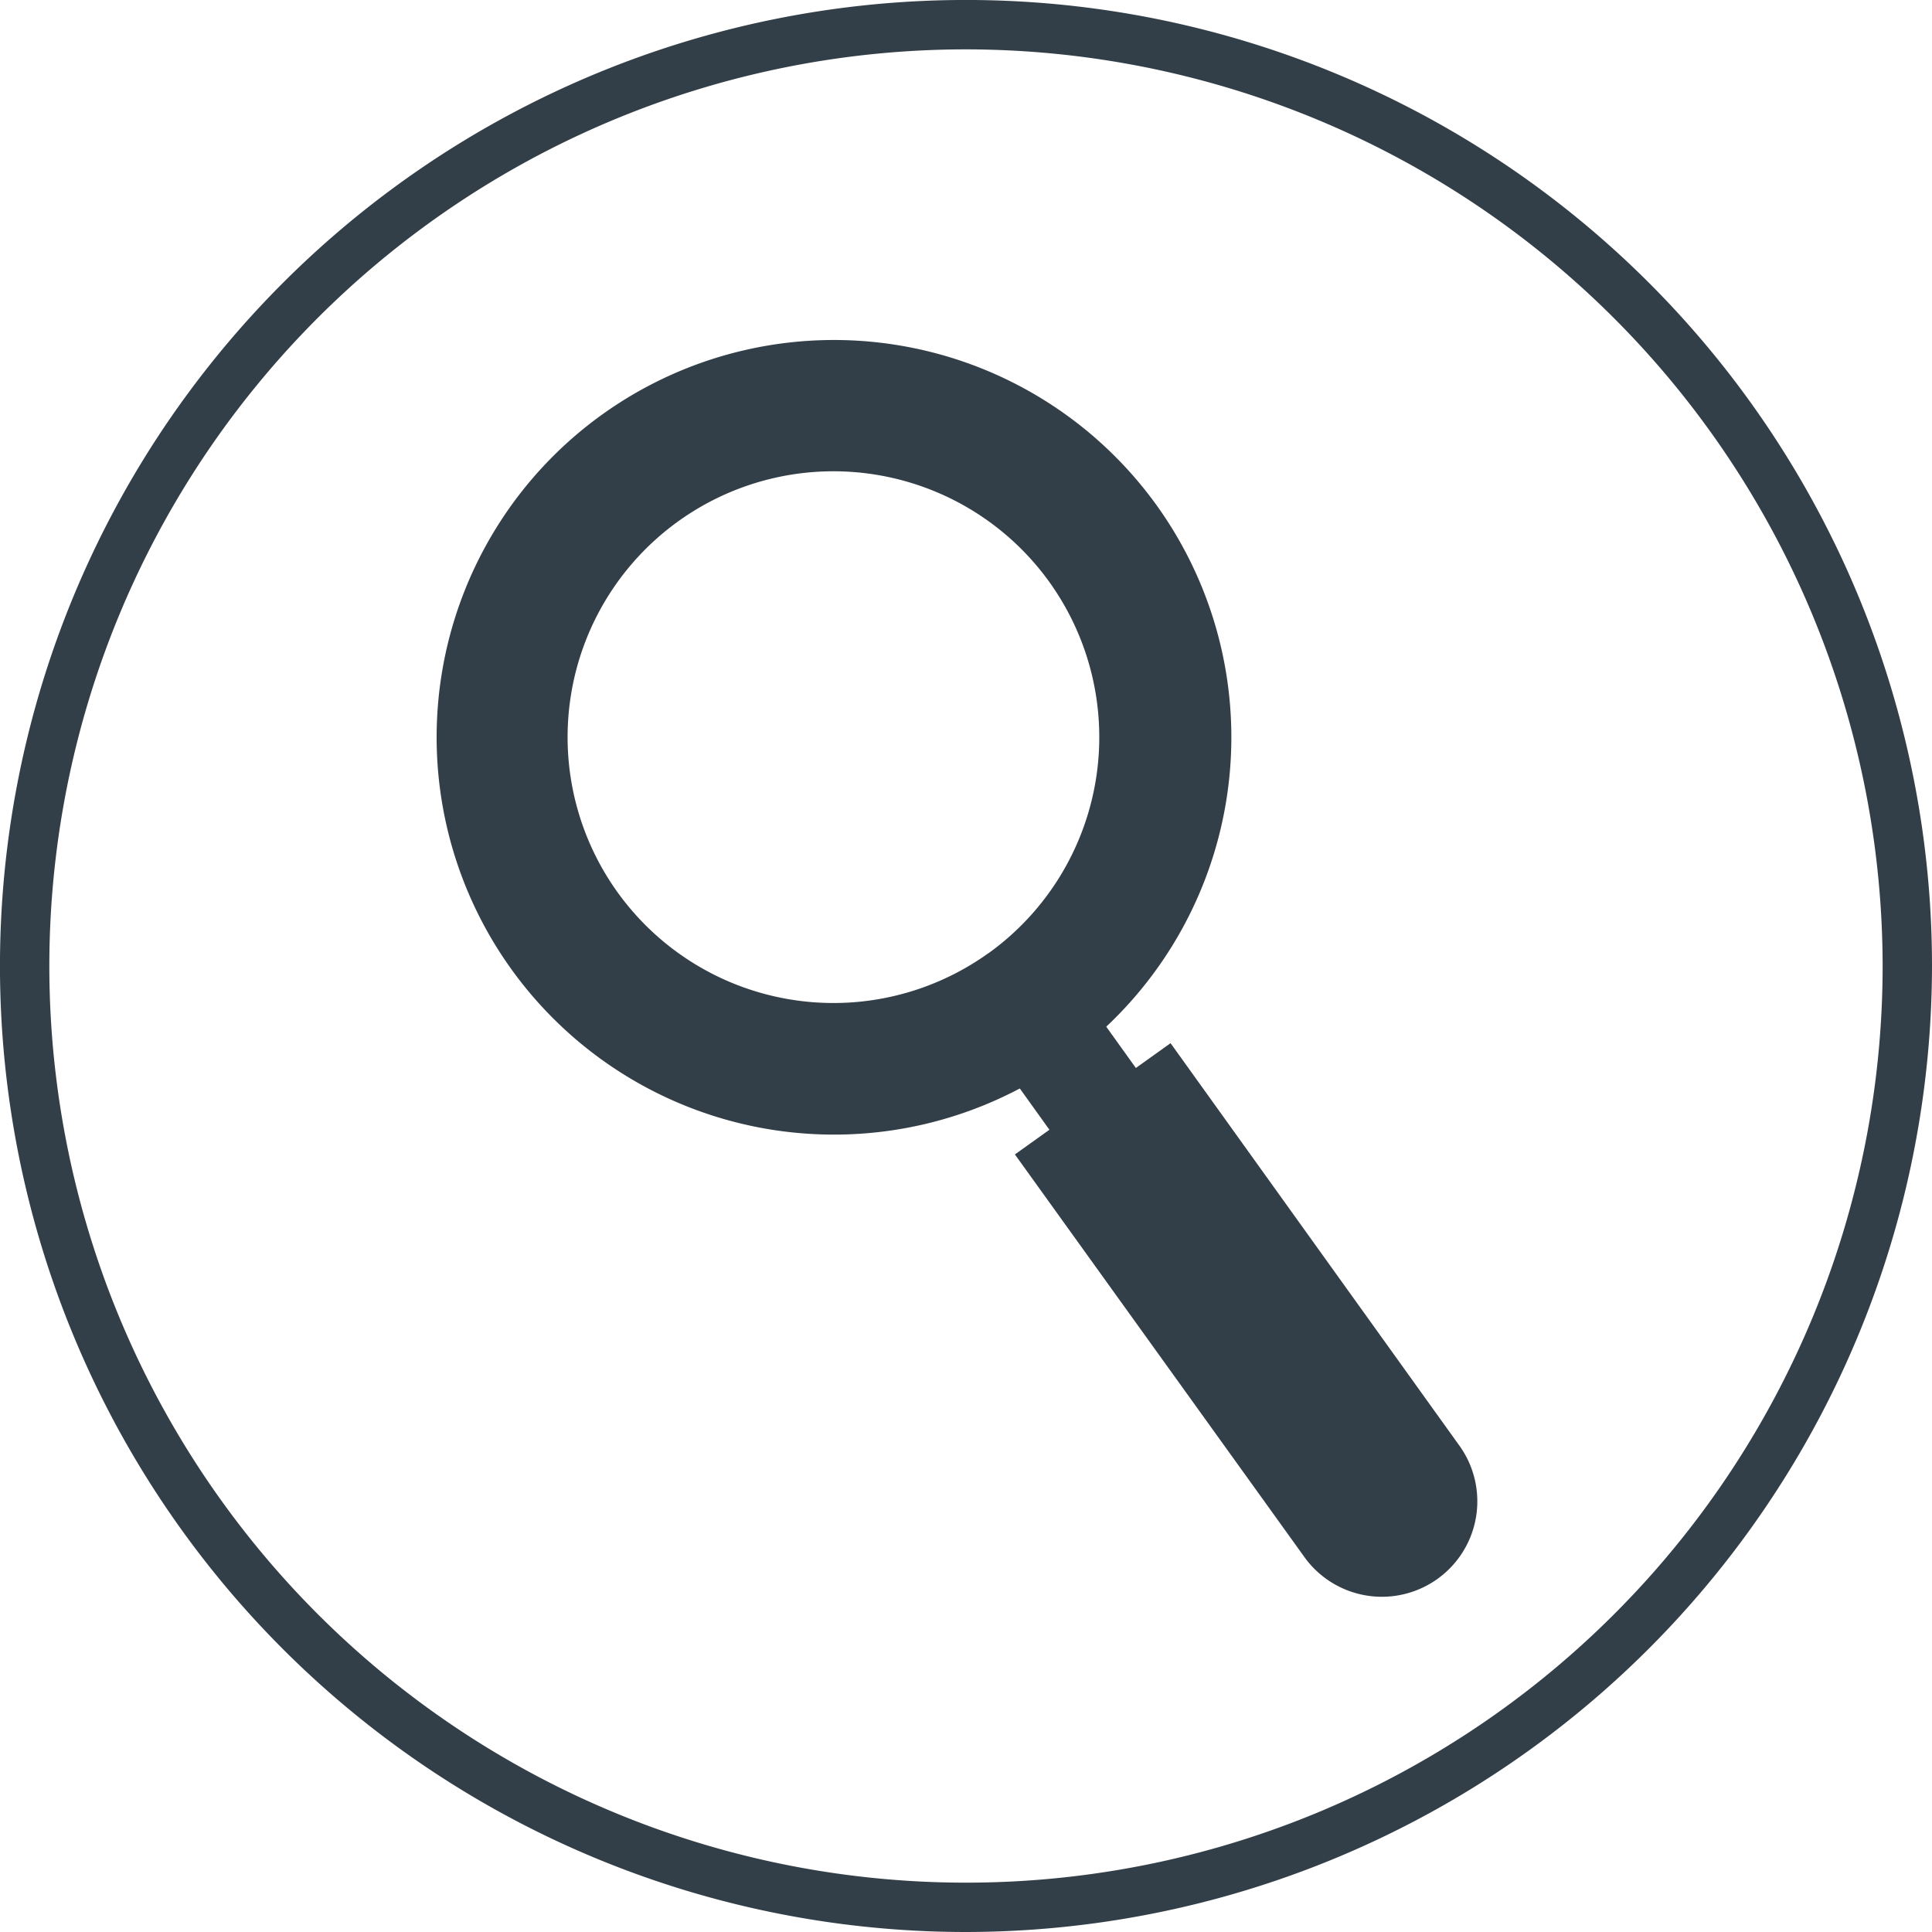 <svg xmlns="http://www.w3.org/2000/svg" viewBox="0 0 67.583 67.584">
  <defs>
    <style>
      .cls-1 {
        fill: #333f48;
      }
    </style>
  </defs>
  <g id="Symbol_4_1" data-name="Symbol 4 – 1" transform="translate(-1820 -100)">
    <g id="Group_34" data-name="Group 34" transform="translate(1835.268 111.885)">
      <path id="Path_22" data-name="Path 22" class="cls-1" d="M102.874,93.635a13.9,13.9,0,1,0,19.4,3.2A13.91,13.91,0,0,0,102.874,93.635Zm13.5,18.851a9.3,9.3,0,1,1,2.143-12.974A9.308,9.308,0,0,1,116.379,112.486Z" transform="translate(-97.069 -91.026)"/>
      <path id="Path_23" data-name="Path 23" class="cls-1" d="M215.588,230.334a3.339,3.339,0,0,1-5.425,3.892L200,220.092l5.445-3.892Z" transform="translate(-179.766 -191.594)"/>
      <rect id="Rectangle_49" data-name="Rectangle 49" class="cls-1" width="3.715" height="4.836" transform="matrix(0.813, -0.583, 0.583, 0.813, 19.486, 24.908)"/>
    </g>
    <g id="Group_35" data-name="Group 35" transform="translate(1820 100)">
      <path id="Path_24" data-name="Path 24" class="cls-1" d="M33.792,67.583A33.792,33.792,0,1,1,67.583,33.792,33.831,33.831,0,0,1,33.792,67.583Zm0-65.856A32.065,32.065,0,1,0,65.856,33.792,32.093,32.093,0,0,0,33.792,1.727Z"/>
    </g>
  </g>
</svg>

